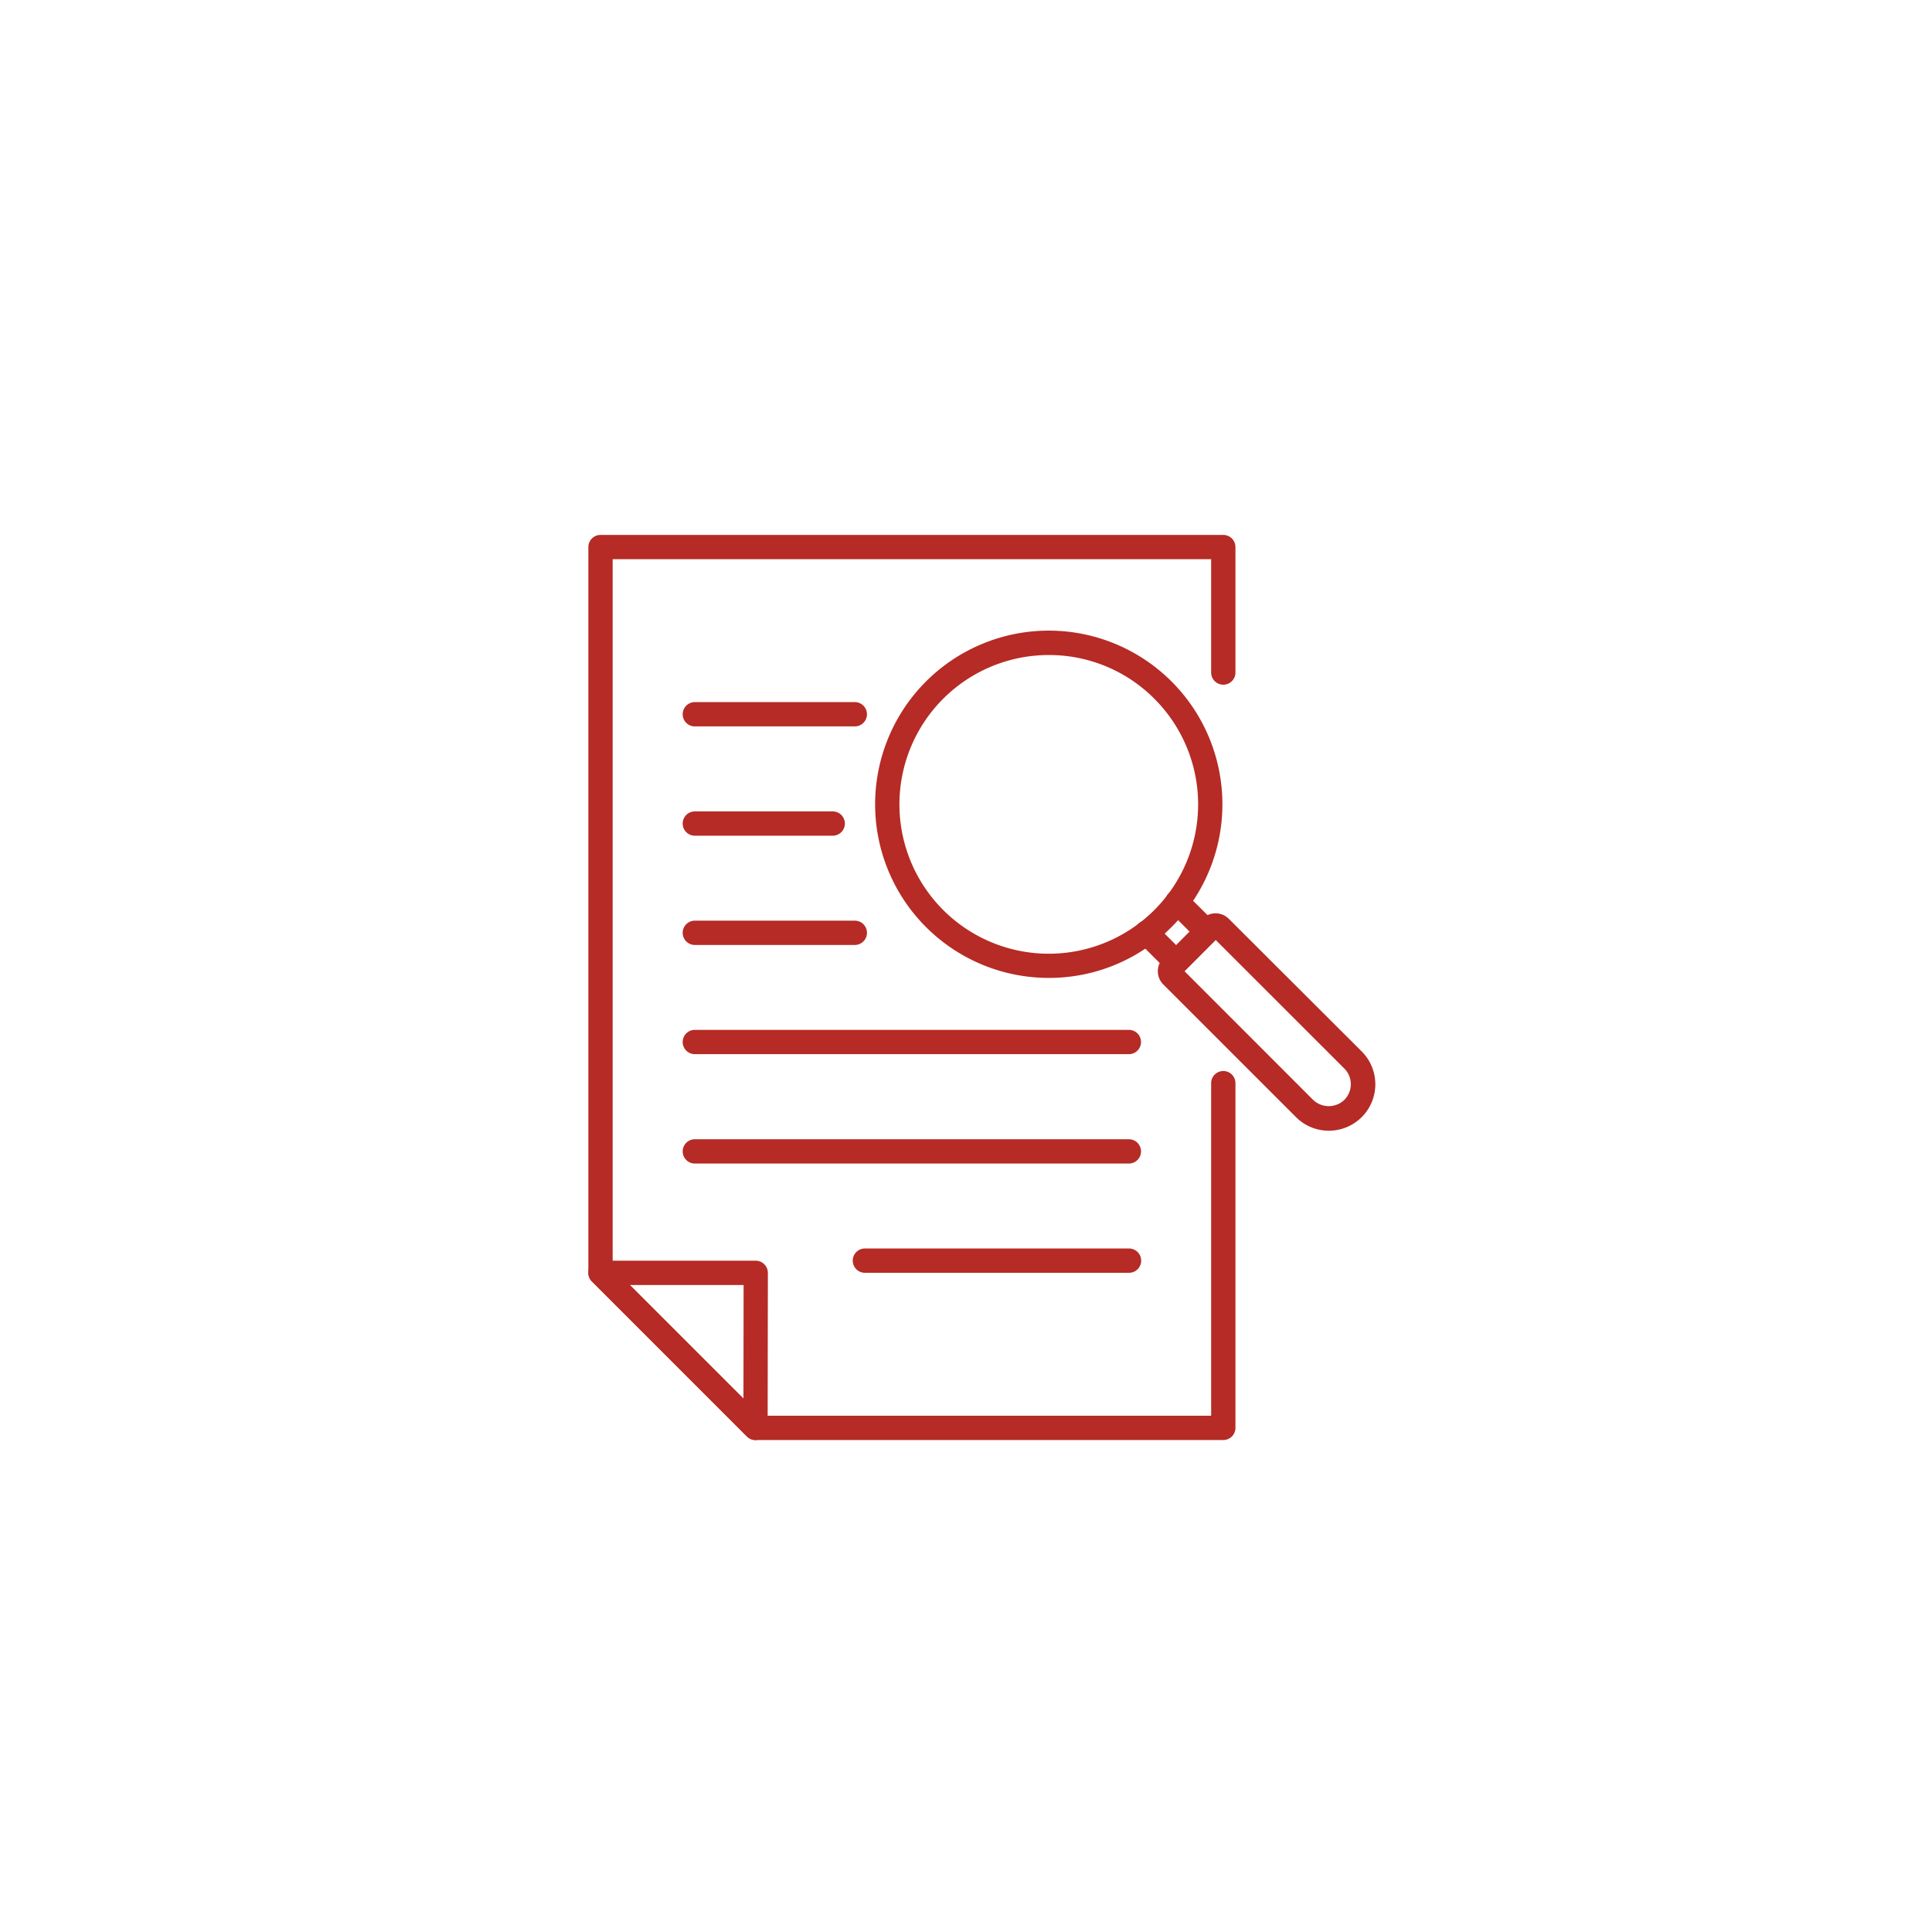 <?xml version="1.0"?>
<svg xmlns="http://www.w3.org/2000/svg" xmlns:xlink="http://www.w3.org/1999/xlink" width="73" height="73" viewBox="0 0 73 73">
  <defs>
    <clipPath id="clip-path">
      <rect id="Rectangle_7429" data-name="Rectangle 7429" width="29.728" height="34.199" fill="#b62b25"/>
    </clipPath>
    <clipPath id="clip-Icon4">
      <rect width="73" height="73"/>
    </clipPath>
  </defs>
  <g id="Icon4" clip-path="url(#clip-Icon4)">
    <g id="Groupe_549" data-name="Groupe 549" transform="translate(22.231 20.212)">
      <g id="Groupe_548" data-name="Groupe 548" transform="translate(0 0)" clip-path="url(#clip-path)">
        <path id="Trac&#xE9;_7318" data-name="Trac&#xE9; 7318" d="M23.991,34.2H6.315a.453.453,0,0,1-.323-.134L.134,28.207A.457.457,0,0,1,0,27.882V.459A.459.459,0,0,1,.459,0H23.991a.459.459,0,0,1,.459.459V5.2a.459.459,0,1,1-.918,0V.918H.918V27.693l5.588,5.588H23.532V20.715a.459.459,0,1,1,.918,0V33.74a.459.459,0,0,1-.459.459" transform="translate(0 0)" fill="#b62b25"/>
        <path id="Trac&#xE9;_7319" data-name="Trac&#xE9; 7319" d="M6.317,21.71a.467.467,0,0,1-.325-.134L.134,15.718a.459.459,0,0,1,.325-.784H6.324a.461.461,0,0,1,.459.459l-.009,5.858a.461.461,0,0,1-.283.424.448.448,0,0,1-.174.035m-4.75-5.858L5.86,20.144l.006-4.291Z" transform="translate(0 12.489)" fill="#b62b25"/>
        <path id="Trac&#xE9;_7320" data-name="Trac&#xE9; 7320" d="M18.177,16a1.743,1.743,0,0,1-1.239-.514l-5.013-5.011a.707.707,0,0,1,0-1L13.4,7.994a.706.706,0,0,1,1,0L19.417,13A1.754,1.754,0,0,1,18.177,16M12.723,9.971l4.862,4.864a.854.854,0,0,0,1.181,0h0a.839.839,0,0,0,0-1.183L13.9,8.789Zm-.149.149h0" transform="translate(9.799 6.511)" fill="#b62b25"/>
        <path id="Trac&#xE9;_7321" data-name="Trac&#xE9; 7321" d="M12.814,10.5a.46.46,0,0,1-.325-.134L11.37,9.244a.458.458,0,1,1,.648-.648l.8.8.509-.509-.8-.8a.458.458,0,0,1,.648-.648L14.3,8.557a.459.459,0,0,1,0,.648l-1.157,1.159a.46.46,0,0,1-.325.134" transform="translate(9.396 6.108)" fill="#b62b25"/>
        <path id="Trac&#xE9;_7322" data-name="Trac&#xE9; 7322" d="M12.462,15.091A6.561,6.561,0,1,1,17.1,13.17a6.528,6.528,0,0,1-4.638,1.921m0-12.2a5.643,5.643,0,1,0,3.99,1.653,5.607,5.607,0,0,0-3.99-1.653" transform="translate(4.935 1.647)" fill="#b62b25"/>
        <path id="Trac&#xE9;_7323" data-name="Trac&#xE9; 7323" d="M8.445,4.358H2.4a.459.459,0,1,1,0-.918H8.445a.459.459,0,1,1,0,.918" transform="translate(1.623 2.877)" fill="#b62b25"/>
        <path id="Trac&#xE9;_7324" data-name="Trac&#xE9; 7324" d="M7.61,6.607H2.4a.459.459,0,1,1,0-.918H7.61a.459.459,0,0,1,0,.918" transform="translate(1.623 4.758)" fill="#b62b25"/>
        <path id="Trac&#xE9;_7325" data-name="Trac&#xE9; 7325" d="M8.445,8.855H2.4a.459.459,0,0,1,0-.918H8.445a.459.459,0,1,1,0,.918" transform="translate(1.623 6.638)" fill="#b62b25"/>
        <path id="Trac&#xE9;_7326" data-name="Trac&#xE9; 7326" d="M18.8,11.1H2.4a.459.459,0,0,1,0-.918H18.8a.459.459,0,0,1,0,.918" transform="translate(1.623 8.519)" fill="#b62b25"/>
        <path id="Trac&#xE9;_7327" data-name="Trac&#xE9; 7327" d="M18.8,13.353H2.4a.459.459,0,0,1,0-.918H18.8a.459.459,0,0,1,0,.918" transform="translate(1.623 10.399)" fill="#b62b25"/>
        <path id="Trac&#xE9;_7328" data-name="Trac&#xE9; 7328" d="M15.878,15.6H5.9a.459.459,0,1,1,0-.918h9.98a.459.459,0,1,1,0,.918" transform="translate(4.549 12.28)" fill="#b62b25"/>
      </g>
    </g>
  </g>
</svg>
